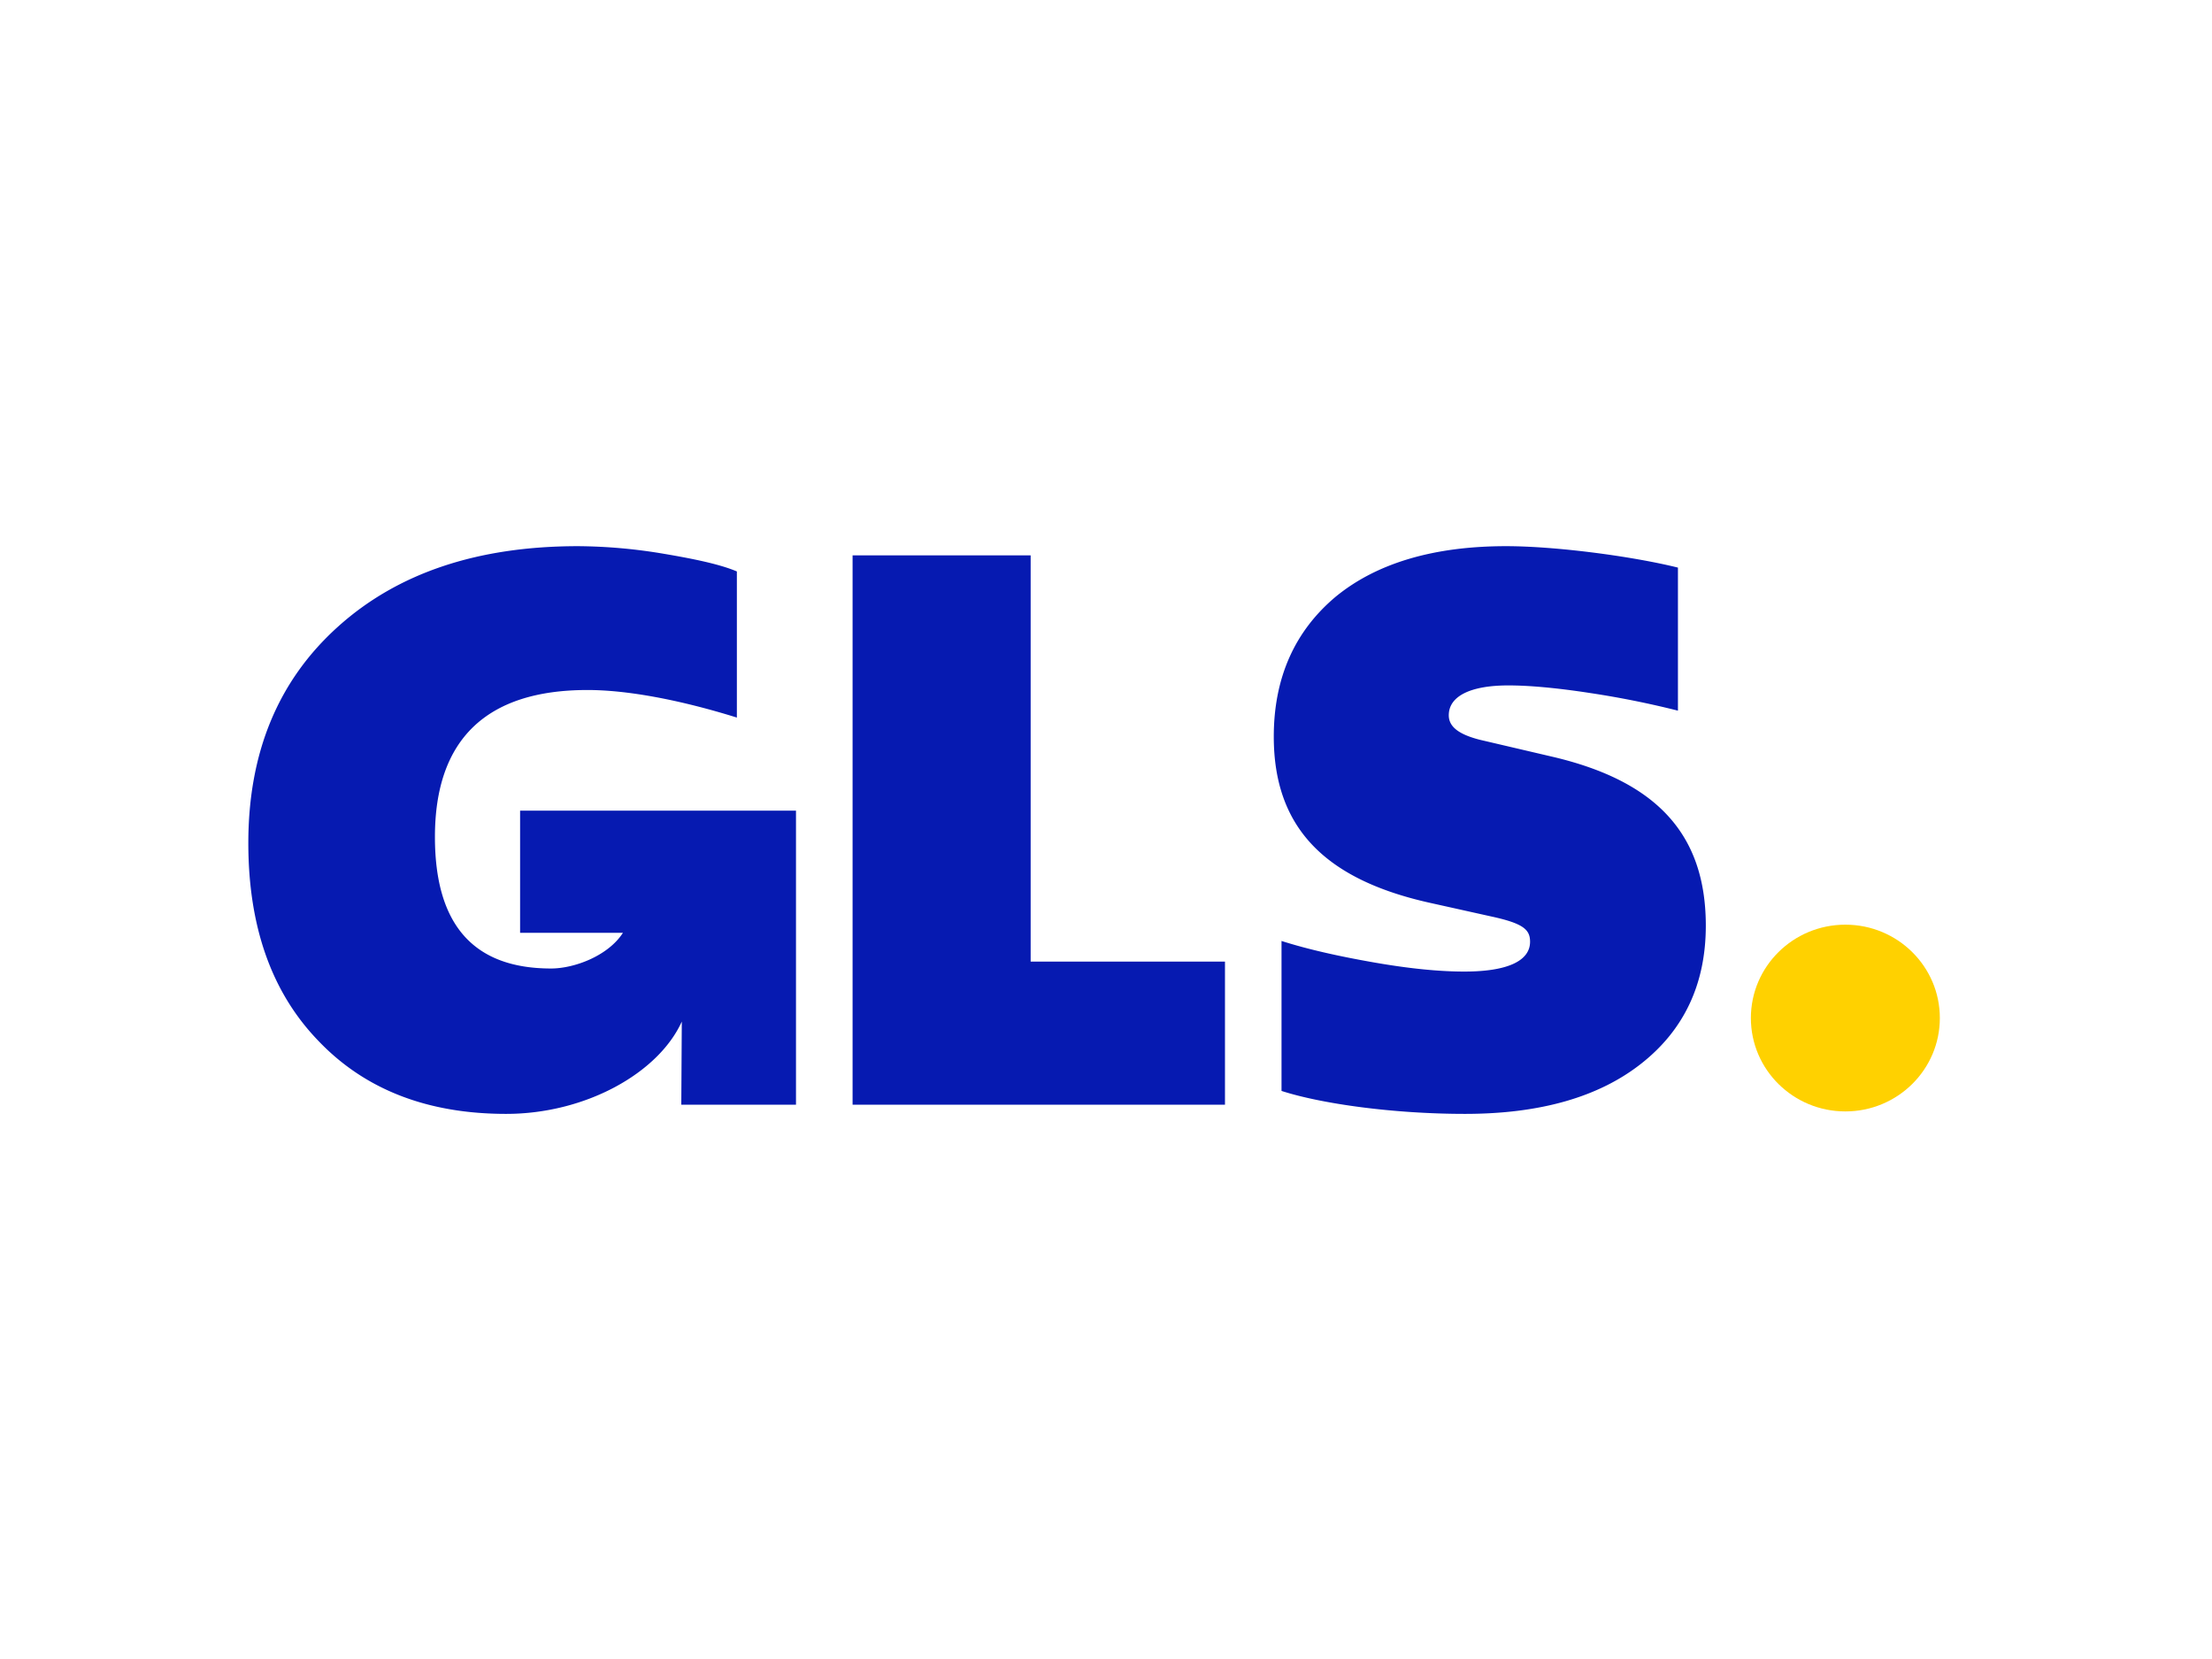 <svg width="80" height="60" viewBox="0 0 80 60" xmlns="http://www.w3.org/2000/svg" xmlns:xlink="http://www.w3.org/1999/xlink"><defs><path id="a" d="M0 34h75V0H0z"/></defs><g transform="matrix(1 0 0 -1 2 47)" fill="none" fill-rule="evenodd"><mask id="b" fill="#fff"><use xlink:href="#a"/></mask><g mask="url(#b)" fill-rule="nonzero"><path d="M64.74 13.558c1.887 0 3.417-1.512 3.417-3.377 0-1.865-1.53-3.377-3.417-3.377-1.888 0-3.417 1.512-3.417 3.377 0 1.865 1.53 3.377 3.417 3.377" fill="#FFD100"/><path d="M16.81 17.682v-4.418h3.72c-.544-.843-1.77-1.291-2.6-1.291-2.8 0-4.2 1.577-4.2 4.759 0 3.514 1.848 5.313 5.516 5.313 1.456 0 3.36-.36 5.404-.997v5.285c-.588.25-1.484.443-2.632.637a19.24 19.24 0 01-3.108.277c-3.64 0-6.525-.969-8.68-2.906-2.157-1.937-3.249-4.538-3.249-7.83 0-3.016.84-5.396 2.52-7.14 1.68-1.77 3.948-2.656 6.805-2.656 2.868 0 5.503 1.471 6.352 3.338l-.018-3.006h4.148v10.635H16.81zM28.835 7.047v19.868h6.44V12.222h7.028V7.047zm15.513.499v5.423c.952-.304 2.072-.554 3.332-.775 1.26-.221 2.353-.332 3.277-.332 1.568 0 2.38.387 2.38 1.08 0 .442-.252.663-1.4.912l-2.24.498c-3.837.858-5.629 2.767-5.629 6.005 0 2.13.756 3.818 2.24 5.063 1.484 1.218 3.557 1.827 6.16 1.827 1.793 0 4.537-.36 6.217-.775v-5.174a33.04 33.04 0 01-3.164.636c-1.26.194-2.24.277-2.968.277-1.372 0-2.156-.388-2.156-1.08 0-.415.363-.691 1.12-.885l2.604-.609c3.808-.885 5.572-2.822 5.572-6.115 0-2.103-.784-3.763-2.324-4.98-1.54-1.218-3.668-1.827-6.384-1.827-2.577 0-5.18.36-6.637.83" fill="#061AB1"/></g></g></svg>